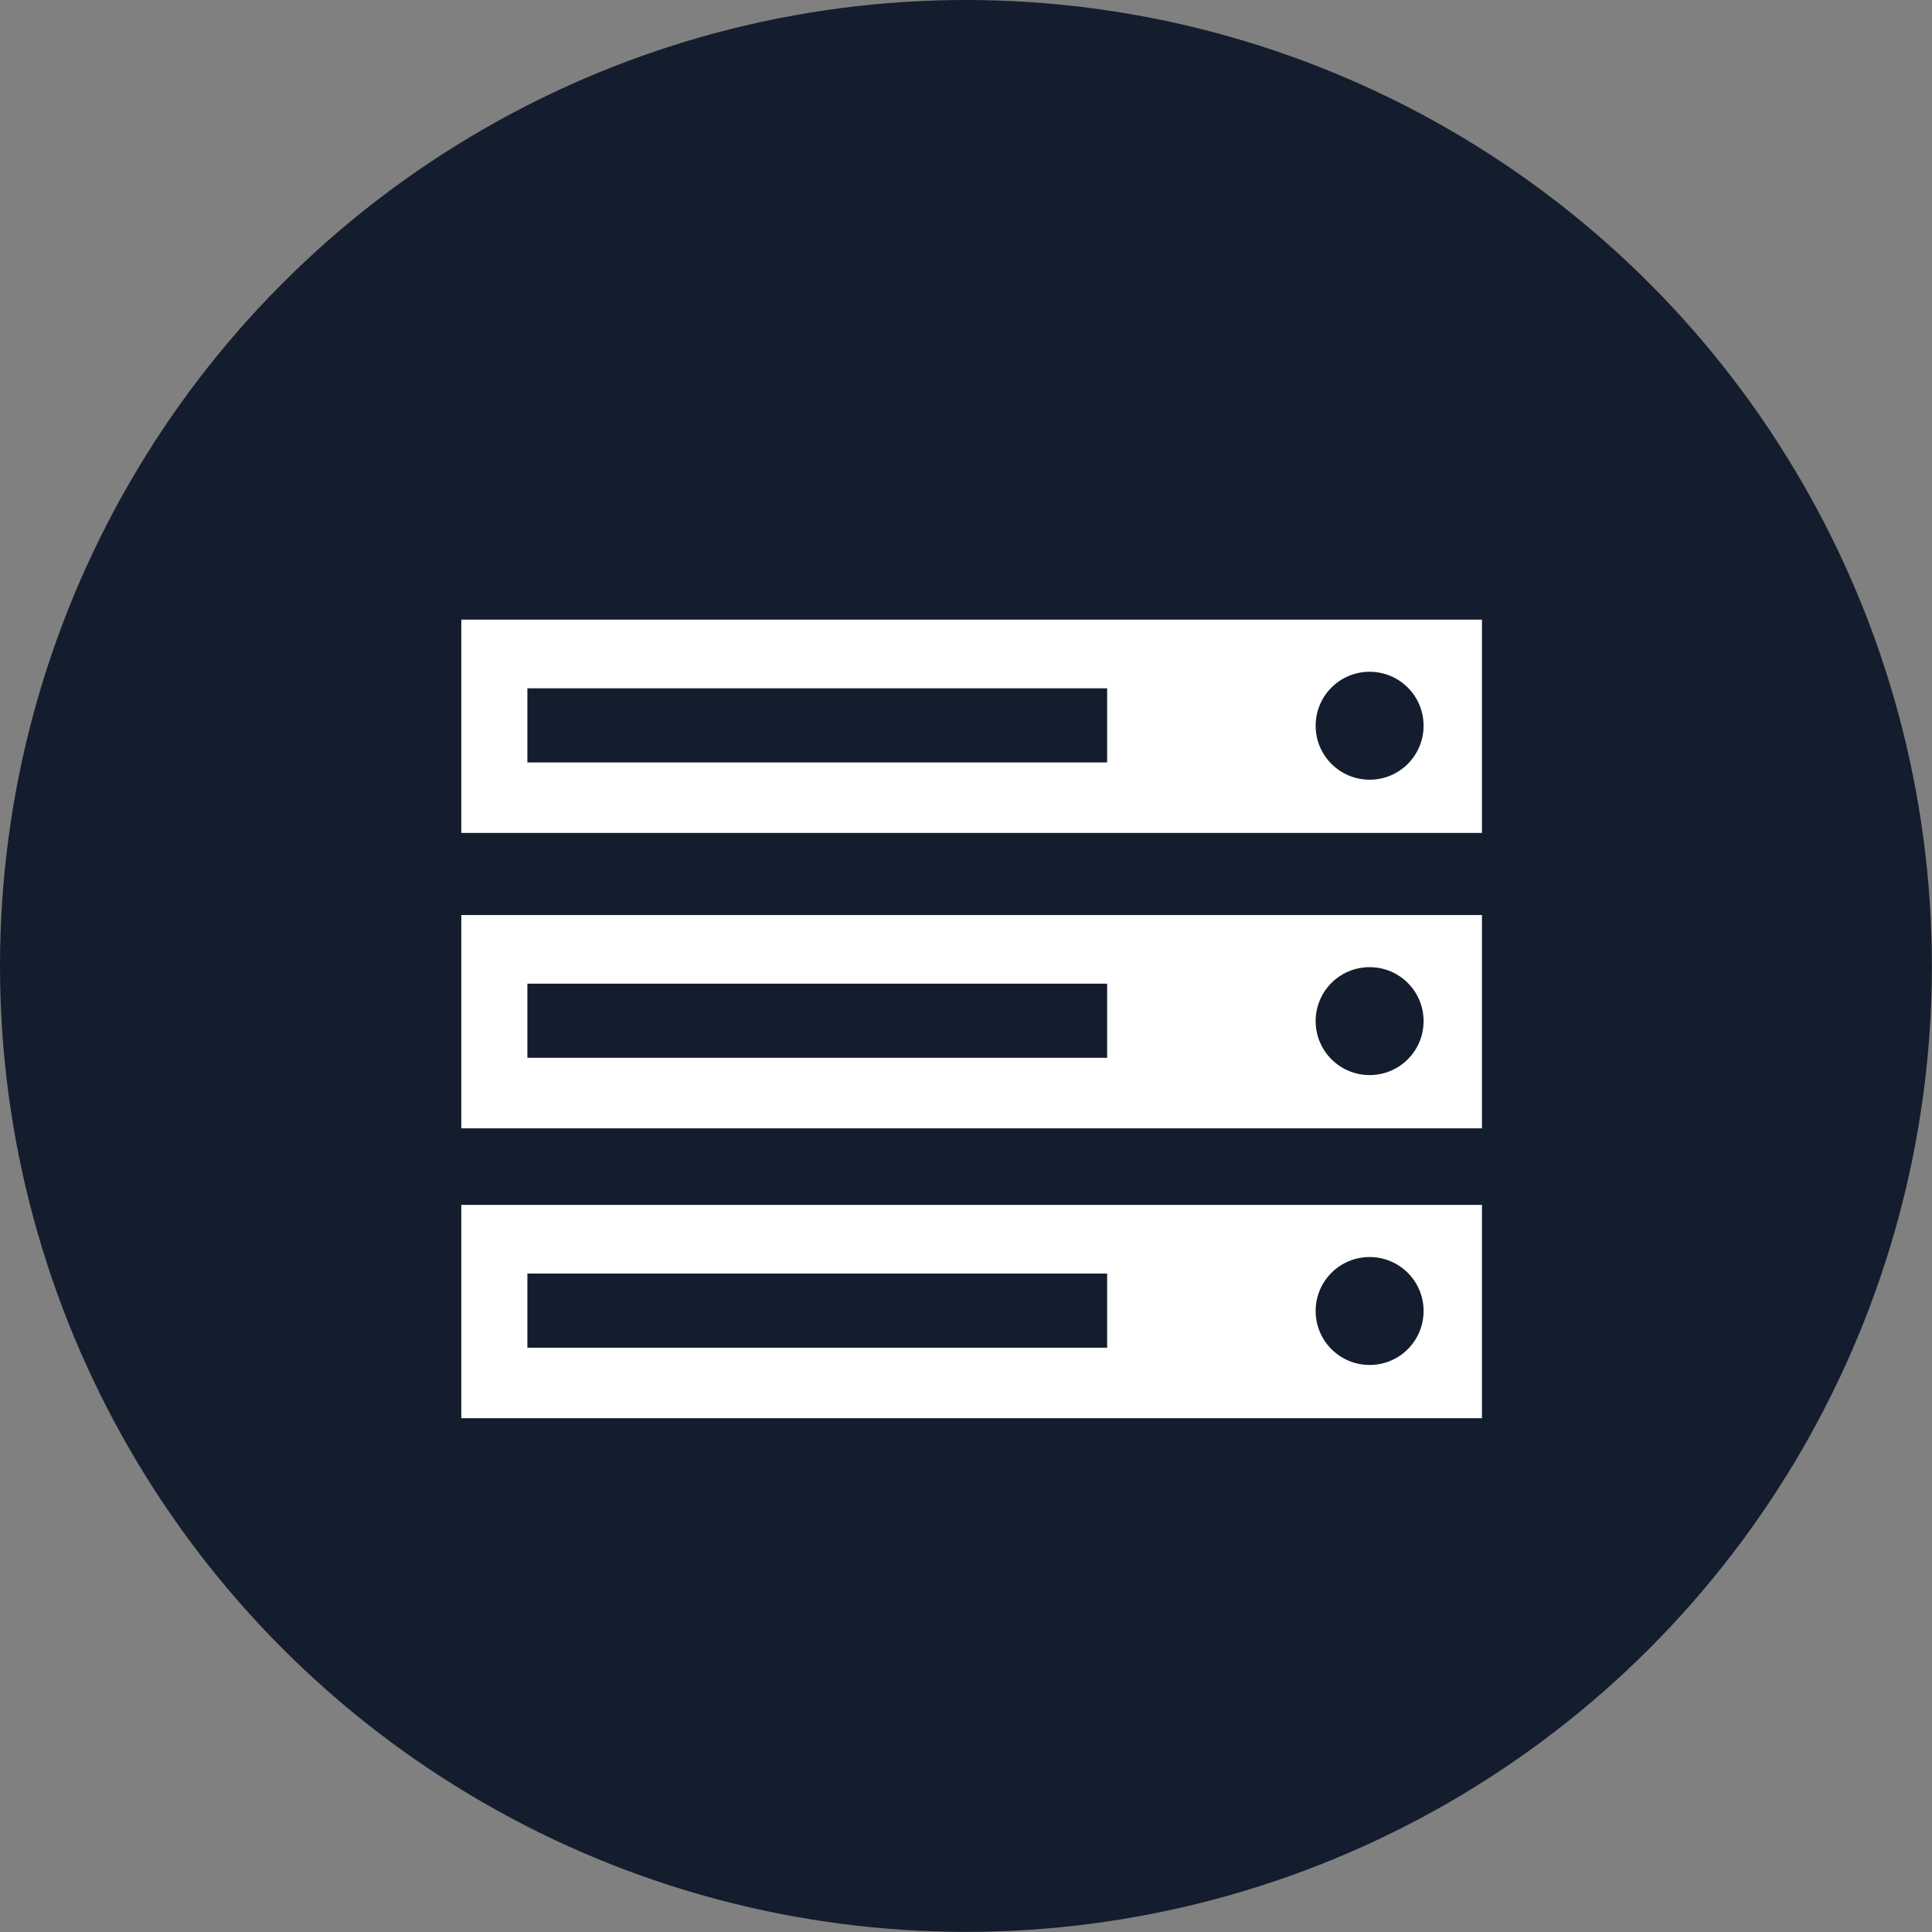 <?xml version="1.0" encoding="UTF-8"?><svg id="a" xmlns="http://www.w3.org/2000/svg" viewBox="0 0 157.89 157.89"><rect x="0" y="0" width="157.89" height="157.89" fill="#808080" stroke="none"/><defs><style>.b{fill:#141d2d;}.b,.c{stroke-width:0px;}.c{fill:#fff;}</style></defs><circle class="b" cx="78.94" cy="78.94" r="78.94"/><path class="c" d="m37.7,50.64v17.43h83.41v-17.43H37.7Zm52.78,11.67h-47.38v-6.06h47.38v6.06Zm21.45,1.41c-2.43,0-4.41-1.97-4.41-4.41s1.97-4.41,4.41-4.41,4.41,1.97,4.41,4.41-1.97,4.41-4.41,4.41Z"/><path class="c" d="m37.7,74.78v17.43h83.41v-17.43H37.7Zm52.78,11.67h-47.38v-6.06h47.38v6.06Zm21.45,1.41c-2.43,0-4.41-1.97-4.41-4.41s1.97-4.41,4.41-4.41,4.41,1.97,4.41,4.41-1.97,4.41-4.41,4.41Z"/><path class="c" d="m37.7,98.47v17.43h83.41v-17.43H37.7Zm52.78,11.67h-47.38v-6.06h47.38v6.06Zm21.45,1.41c-2.43,0-4.41-1.97-4.41-4.41s1.97-4.41,4.41-4.41,4.41,1.97,4.41,4.41-1.97,4.41-4.41,4.41Z"/></svg>